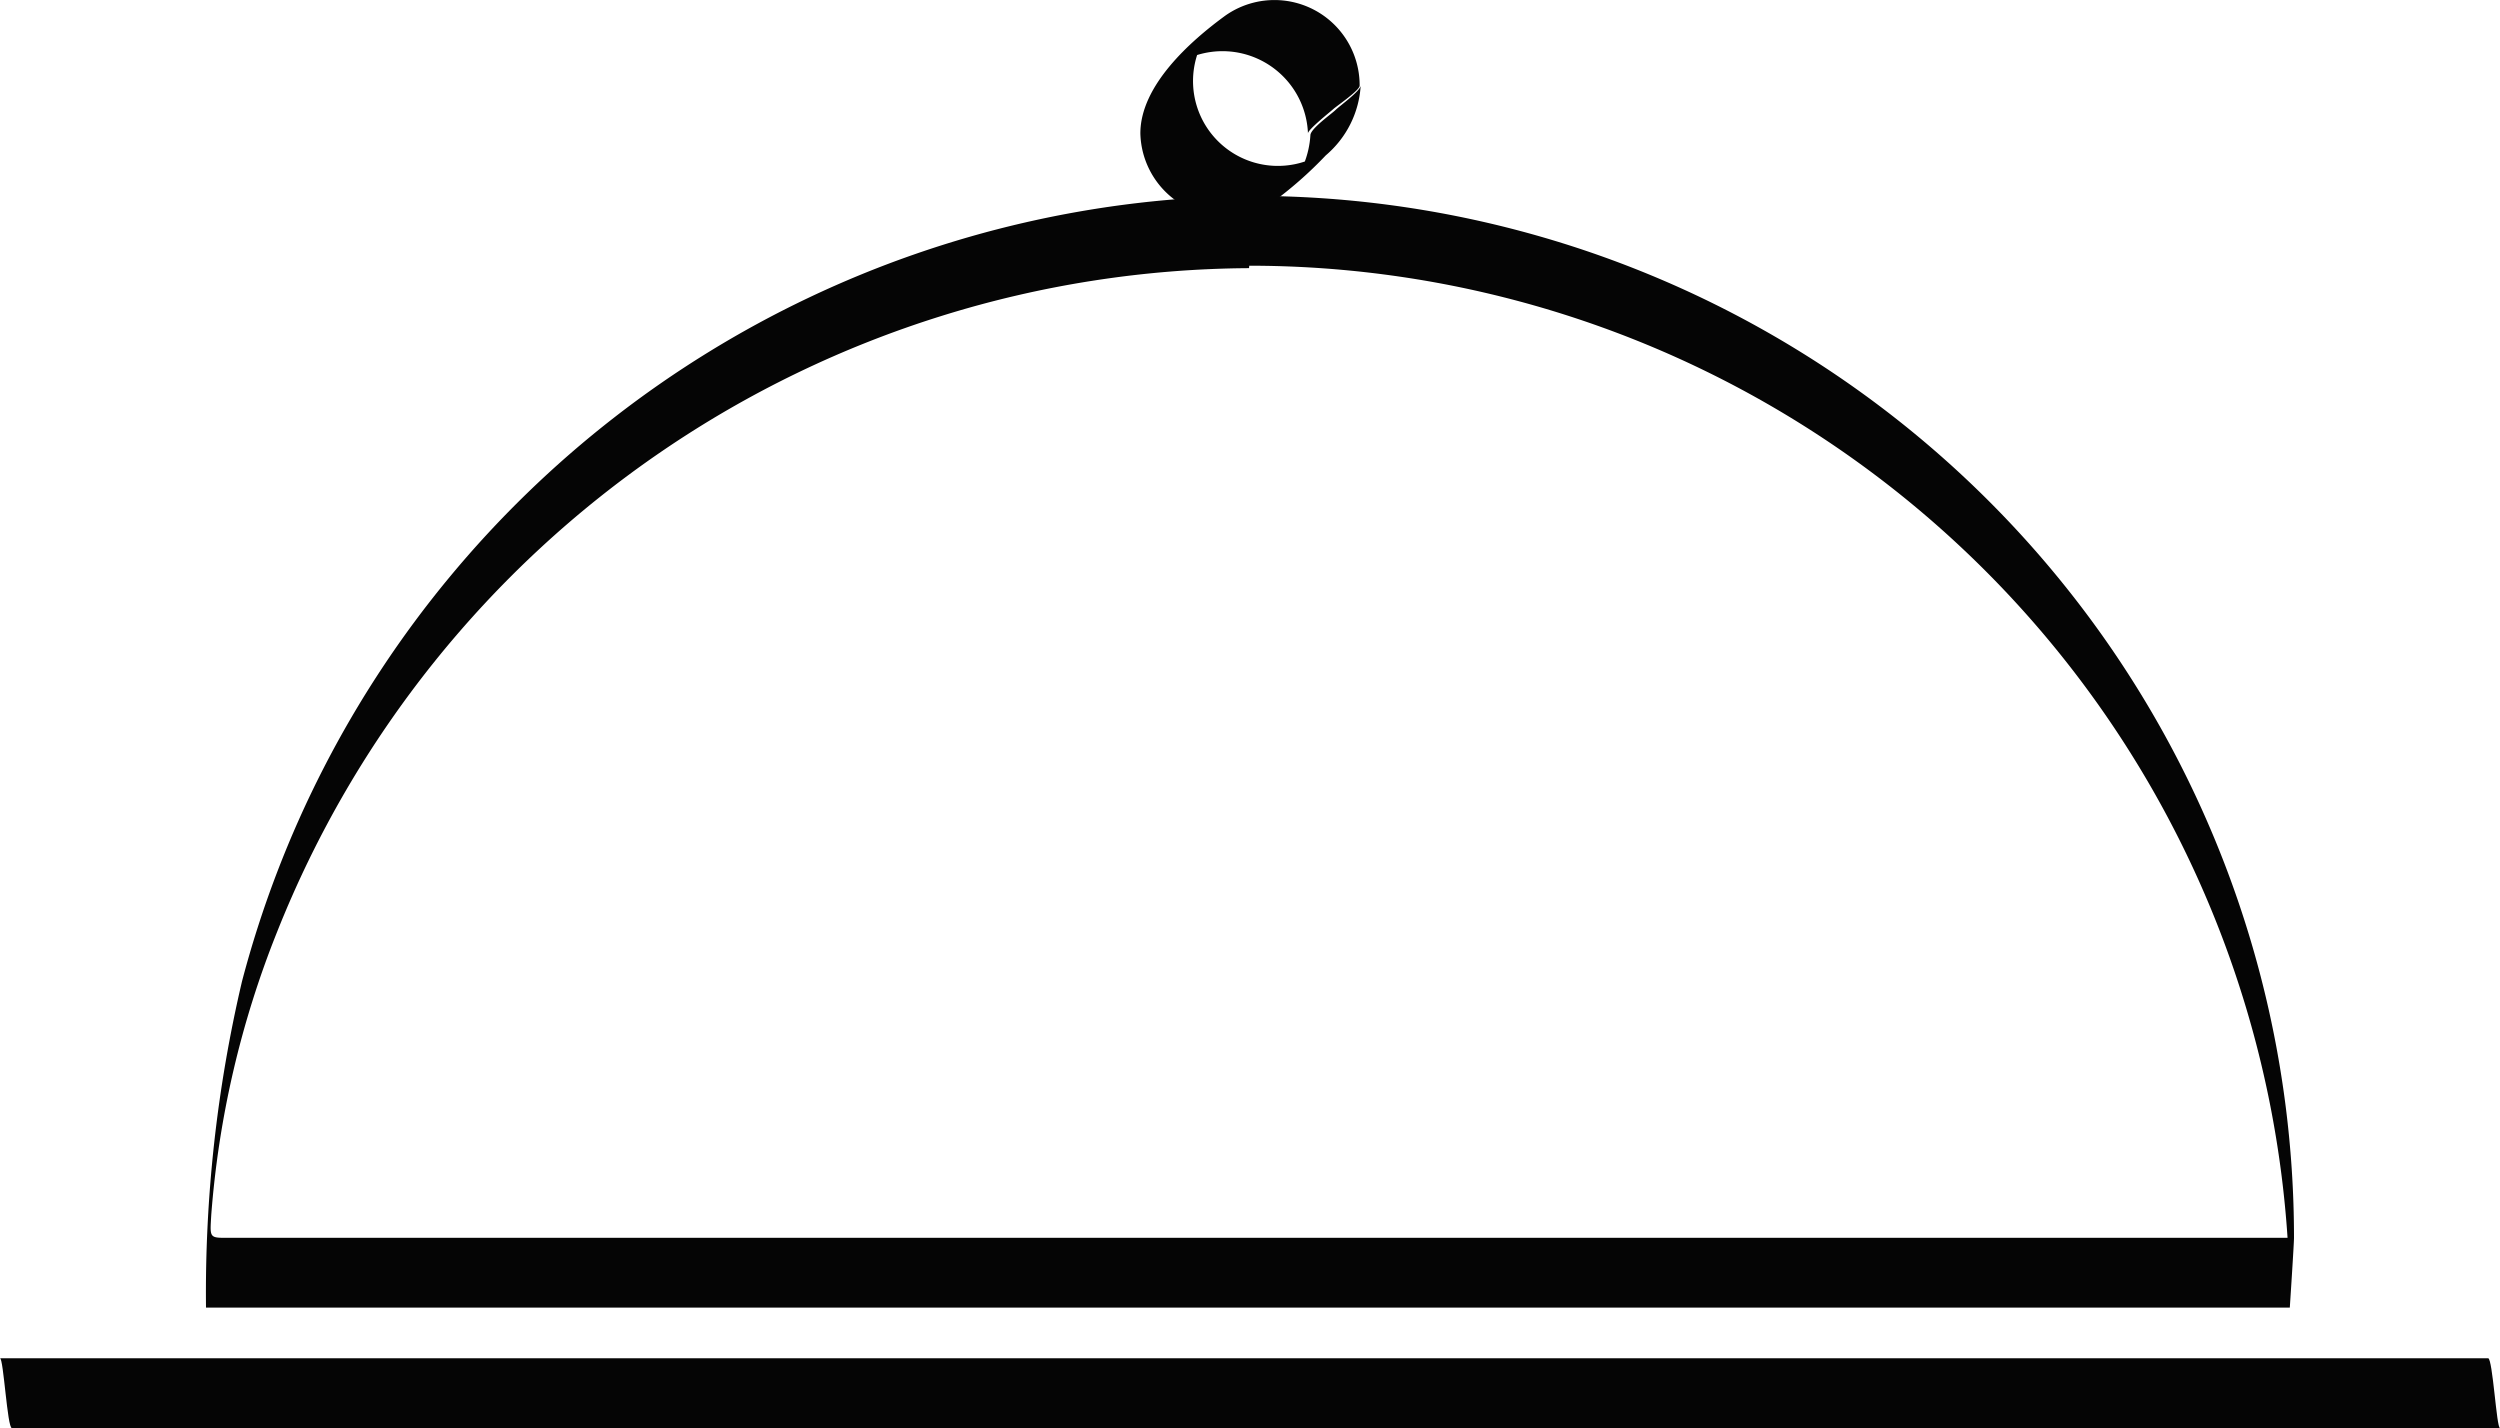 <svg id="Layer_1" data-name="Layer 1" xmlns="http://www.w3.org/2000/svg" viewBox="0 0 71.6 40.9"><defs><style>.cls-1{fill:#050505;}</style></defs><g id="dinner"><path class="cls-1" d="M2.54,58.45H73.8c-.1,0-.21-2-.34-2H2.2c.1,0,.21,2,.34,2Z" transform="translate(-2.2 -17.55)"/><path class="cls-1" d="M38.06,23.16A30.16,30.16,0,0,0,9.13,45.66,39,39,0,0,0,8.1,55v0H67.78s.12-1.82.12-2A29.84,29.84,0,0,0,38.06,23.16c-.05,0-.1,2-.12,2A29.8,29.8,0,0,1,67.78,55l.12-2h-59c-.72,0-.69.06-.65-.65a27.37,27.37,0,0,1,1.89-8.12,30.14,30.14,0,0,1,27.83-19C38,25.19,38,23.16,38.06,23.16Z" transform="translate(-2.2 -17.55)"/><path class="cls-1" d="M41.14,20A2.44,2.44,0,0,0,37.29,18c-1,.73-2.43,2-2.43,3.37a2.44,2.44,0,0,0,3.75,2A11.41,11.41,0,0,0,40.17,22a2.84,2.84,0,0,0,1-2c0,.15-.61.59-.72.7s-.71.53-.72.72A2.64,2.64,0,0,1,39.08,23l.35-.36-.18.17,1.09-1.06a2.43,2.43,0,0,1-3.42-3.42l-.35.36.18-.18-1.09,1.06a2.45,2.45,0,0,1,4,1.8c0-.11.63-.61.73-.7S41.15,20.13,41.14,20Z" transform="translate(-2.2 -17.55)"/></g></svg>